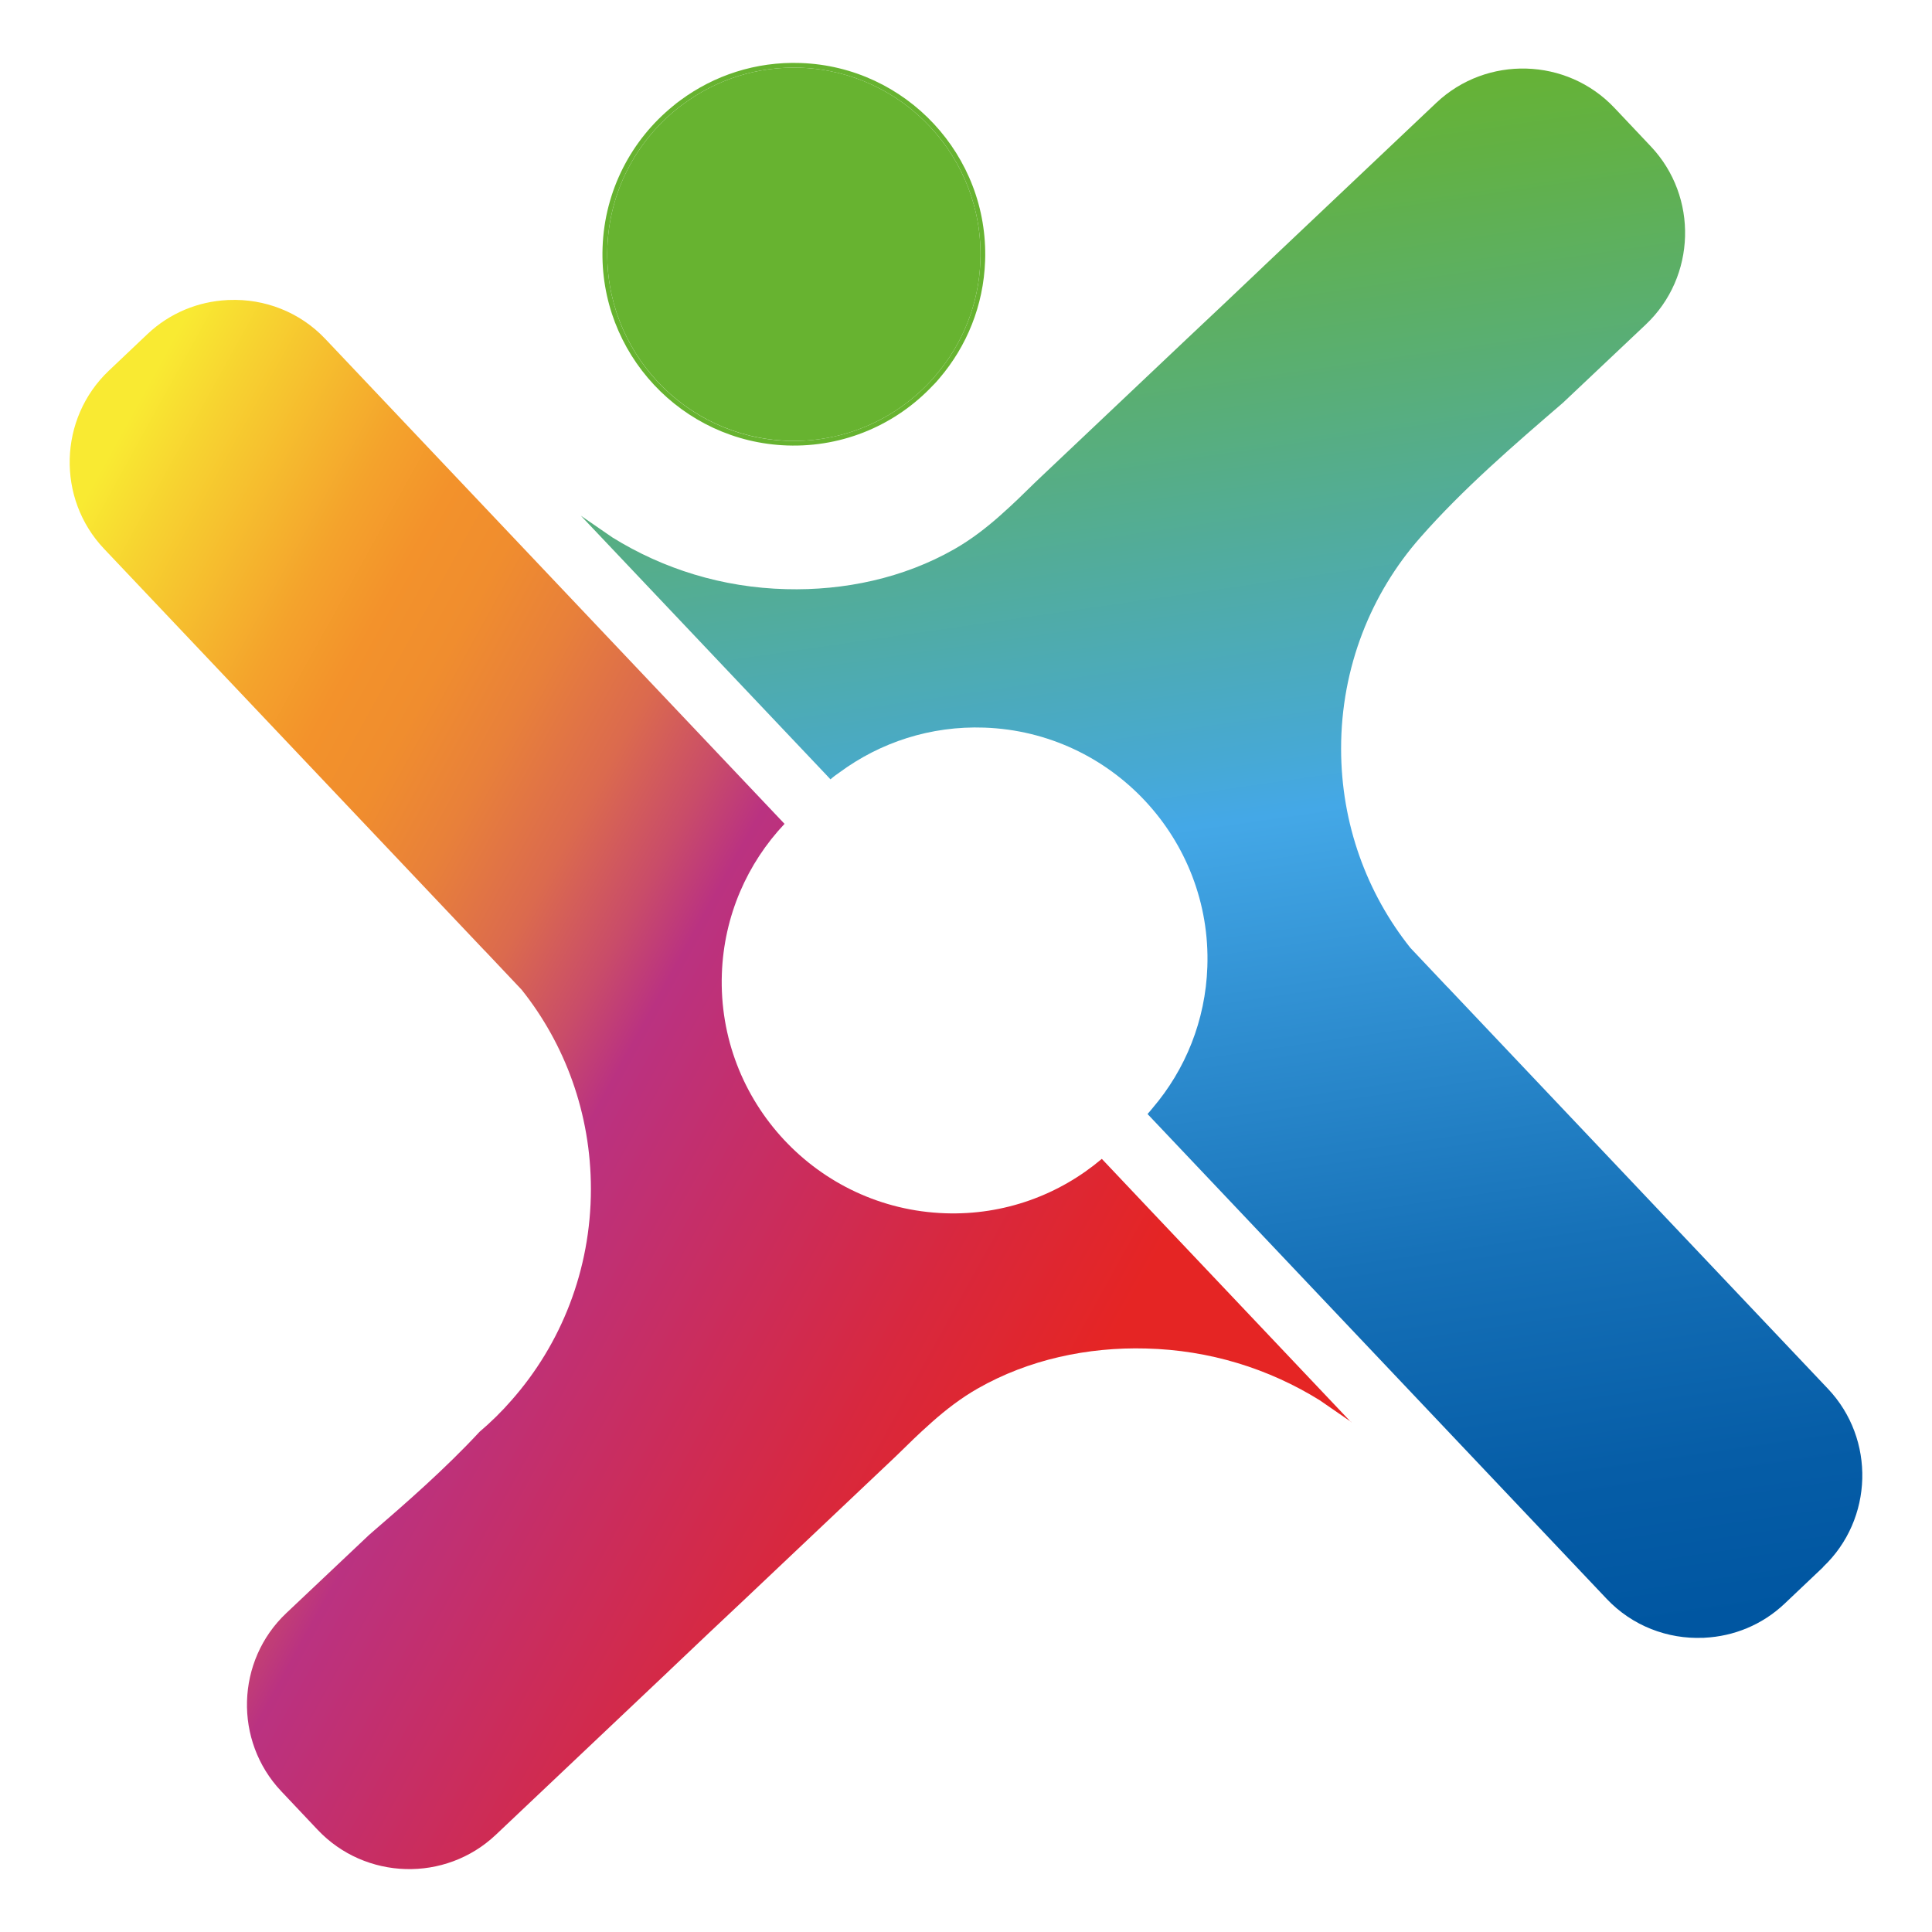 <svg width="270" height="270" xmlns="http://www.w3.org/2000/svg">
 <defs>
  <linearGradient id="Sfumatura_senza_nome_17" data-name="Sfumatura senza nome 17" x1="0.694" y1="0.835" x2="-0.096" y2="0.303">
   <stop offset="0" stop-color="#e52524"/>
   <stop offset="0.14" stop-color="#d8283e"/>
   <stop offset="0.43" stop-color="#ba3281"/>
   <stop offset="0.48" stop-color="#c94c69"/>
   <stop offset="0.55" stop-color="#db6a4e"/>
   <stop offset="0.63" stop-color="#e8803a"/>
   <stop offset="0.7" stop-color="#f08d2e"/>
   <stop offset="0.76" stop-color="#f3922b"/>
   <stop offset="0.82" stop-color="#f4a32c"/>
   <stop offset="0.94" stop-color="#f7d130"/>
   <stop offset="1" stop-color="#f9ea32"/>
  </linearGradient>
  <linearGradient id="Sfumatura_senza_nome_15" data-name="Sfumatura senza nome 15" x1="0.552" y1="1.026" x2="0.433" y2="0.024">
   <stop offset="0" stop-color="#0056a1"/>
   <stop offset="0.1" stop-color="#065da7"/>
   <stop offset="0.25" stop-color="#1671b8"/>
   <stop offset="0.43" stop-color="#3292d4"/>
   <stop offset="0.54" stop-color="#44a8e7"/>
   <stop offset="0.58" stop-color="#47a9d3"/>
   <stop offset="0.79" stop-color="#58ae7b"/>
   <stop offset="0.93" stop-color="#62b145"/>
   <stop offset="1" stop-color="#67b330"/>
  </linearGradient>
 </defs>
 <g>
  <title>Layer 1</title>
  <g id="svg_6">
   <g id="svg_1">
    <path class="cls-3" d="m130.42,53.825c0.32,-0.32 0.6,-0.64 0.89,-0.99c3.78,-4.43 6.14,-10.12 6.36,-16.37c0.52,-14.74 -11.05,-27.15 -25.79,-27.66c-6.26,-0.22 -12.1,1.74 -16.78,5.2c-0.37,0.26 -0.71,0.53 -1.05,0.82c-5.77,4.69 -9.56,11.76 -9.84,19.77c-0.52,14.74 11.05,27.15 25.79,27.66c8.01,0.28 15.33,-3 20.41,-8.43l0.01,0zm-45.54,-19.21c0.27,-7.81 3.98,-14.73 9.62,-19.31c0.34,-0.29 0.69,-0.56 1.06,-0.81c4.56,-3.36 10.23,-5.24 16.3,-5.03c14.37,0.5 25.66,12.61 25.15,26.98c-0.21,6.07 -2.49,11.59 -6.16,15.91c-0.28,0.35 -0.57,0.68 -0.88,1c-4.97,5.31 -12.13,8.52 -19.94,8.25c-14.37,-0.5 -25.66,-12.61 -25.15,-26.98l0,-0.01z" stroke-width="0px" fill="#67b330" id="svg_2"/>
    <path class="cls-3" d="m110.03,61.595c-14.37,-0.5 -25.66,-12.61 -25.15,-26.98c0.27,-7.81 3.98,-14.73 9.62,-19.31c0.34,-0.29 0.69,-0.56 1.06,-0.81c4.56,-3.36 10.23,-5.24 16.3,-5.03c14.37,0.5 25.66,12.61 25.15,26.98c-0.21,6.07 -2.49,11.59 -6.16,15.91c-0.28,0.35 -0.57,0.68 -0.88,1c-4.97,5.31 -12.13,8.52 -19.94,8.25l0,-0.01z" stroke-width="0px" fill="#67b330" id="svg_3"/>
   </g>
   <path class="cls-2" d="m188.84,198.725l-4.44,-3.06c-7.07,-4.38 -15.33,-6.99 -24.24,-7.21c-8.14,-0.22 -16.4,1.53 -23.52,5.59c-2.33,1.33 -4.45,2.96 -6.45,4.74l-0.23,0.21c-1.48,1.31 -2.91,2.7 -4.32,4.09l-0.08,0.08l-0.72,0.69l-19.69,18.63l-0.95,0.9c-3.48,3.27 -6.96,6.55 -10.41,9.84l-0.49,0.47l-24.02,22.73c-7.04,6.65 -18.24,6.33 -24.89,-0.71l-5.09,-5.39c-6.65,-7.04 -6.33,-18.24 0.71,-24.89l11.57,-10.93c5.27,-4.54 10.69,-9.29 15.44,-14.41c1.6,-1.36 3.1,-2.83 4.48,-4.42c6.89,-7.81 11.08,-18.16 11.08,-29.51c0,-10.57 -3.63,-20.26 -9.68,-27.85l-5.15,-5.45s-0.03,-0.02 -0.05,-0.04l-53.16,-56.13c-6.66,-7.03 -6.35,-18.23 0.67,-24.89l5.38,-5.1c3.15,-2.99 7.14,-4.57 11.18,-4.77c0.09,-0.01 0.18,-0.02 0.25,-0.01c4.9,-0.2 9.86,1.64 13.46,5.46l63.6,67.16l0.56,0.59c-5.2,5.51 -8.48,12.85 -8.76,20.98c-0.62,17.81 13.37,32.81 31.17,33.44c8.31,0.3 16.02,-2.6 21.93,-7.6l0.57,0.6l6.58,6.96l27.69,29.24l0.02,-0.03z" stroke-width="0px" fill="url(#Sfumatura_senza_nome_17)" id="svg_4"/>
   <path class="cls-1" d="m254.79,219.005l-5.38,5.1c-3.15,2.99 -7.14,4.57 -11.18,4.77c-0.09,0.01 -0.17,0.02 -0.25,0.01c-4.9,0.2 -9.86,-1.64 -13.46,-5.46l-63.59,-67.15l-0.56,-0.59c0.25,-0.28 0.5,-0.57 0.73,-0.86c4.55,-5.34 7.37,-12.18 7.63,-19.71c0.62,-17.81 -13.36,-32.8 -31.16,-33.43c-7.53,-0.27 -14.55,2.07 -20.2,6.23c-0.45,0.31 -0.88,0.62 -1.31,1l-0.55,-0.59l-6.65,-7.02l-27.69,-29.24l4.44,3.06c7.07,4.38 15.33,6.99 24.24,7.21c8.14,0.22 16.4,-1.53 23.52,-5.59c2.33,-1.33 4.45,-2.96 6.45,-4.74l0.23,-0.21c1.48,-1.31 2.91,-2.7 4.32,-4.09l0.08,-0.08l0.72,-0.69l19.69,-18.63l0.95,-0.9c3.48,-3.27 6.96,-6.55 10.41,-9.84l0.49,-0.47l24.02,-22.73c7.04,-6.65 18.24,-6.33 24.89,0.71l5.09,5.39c6.65,7.04 6.33,18.24 -0.71,24.89l-11.57,10.93c-6.83,5.88 -13.98,12.04 -19.93,18.82c-6.89,7.81 -11.08,18.16 -11.08,29.51c0,10.57 3.63,20.26 9.68,27.85l5.15,5.45s0.03,0.02 0.05,0.04l53.16,56.13c6.66,7.03 6.35,18.23 -0.67,24.89l0,0.03z" fill="url(#Sfumatura_senza_nome_15)" stroke-width="0px" id="svg_5"/>
  </g>
 </g>
</svg>